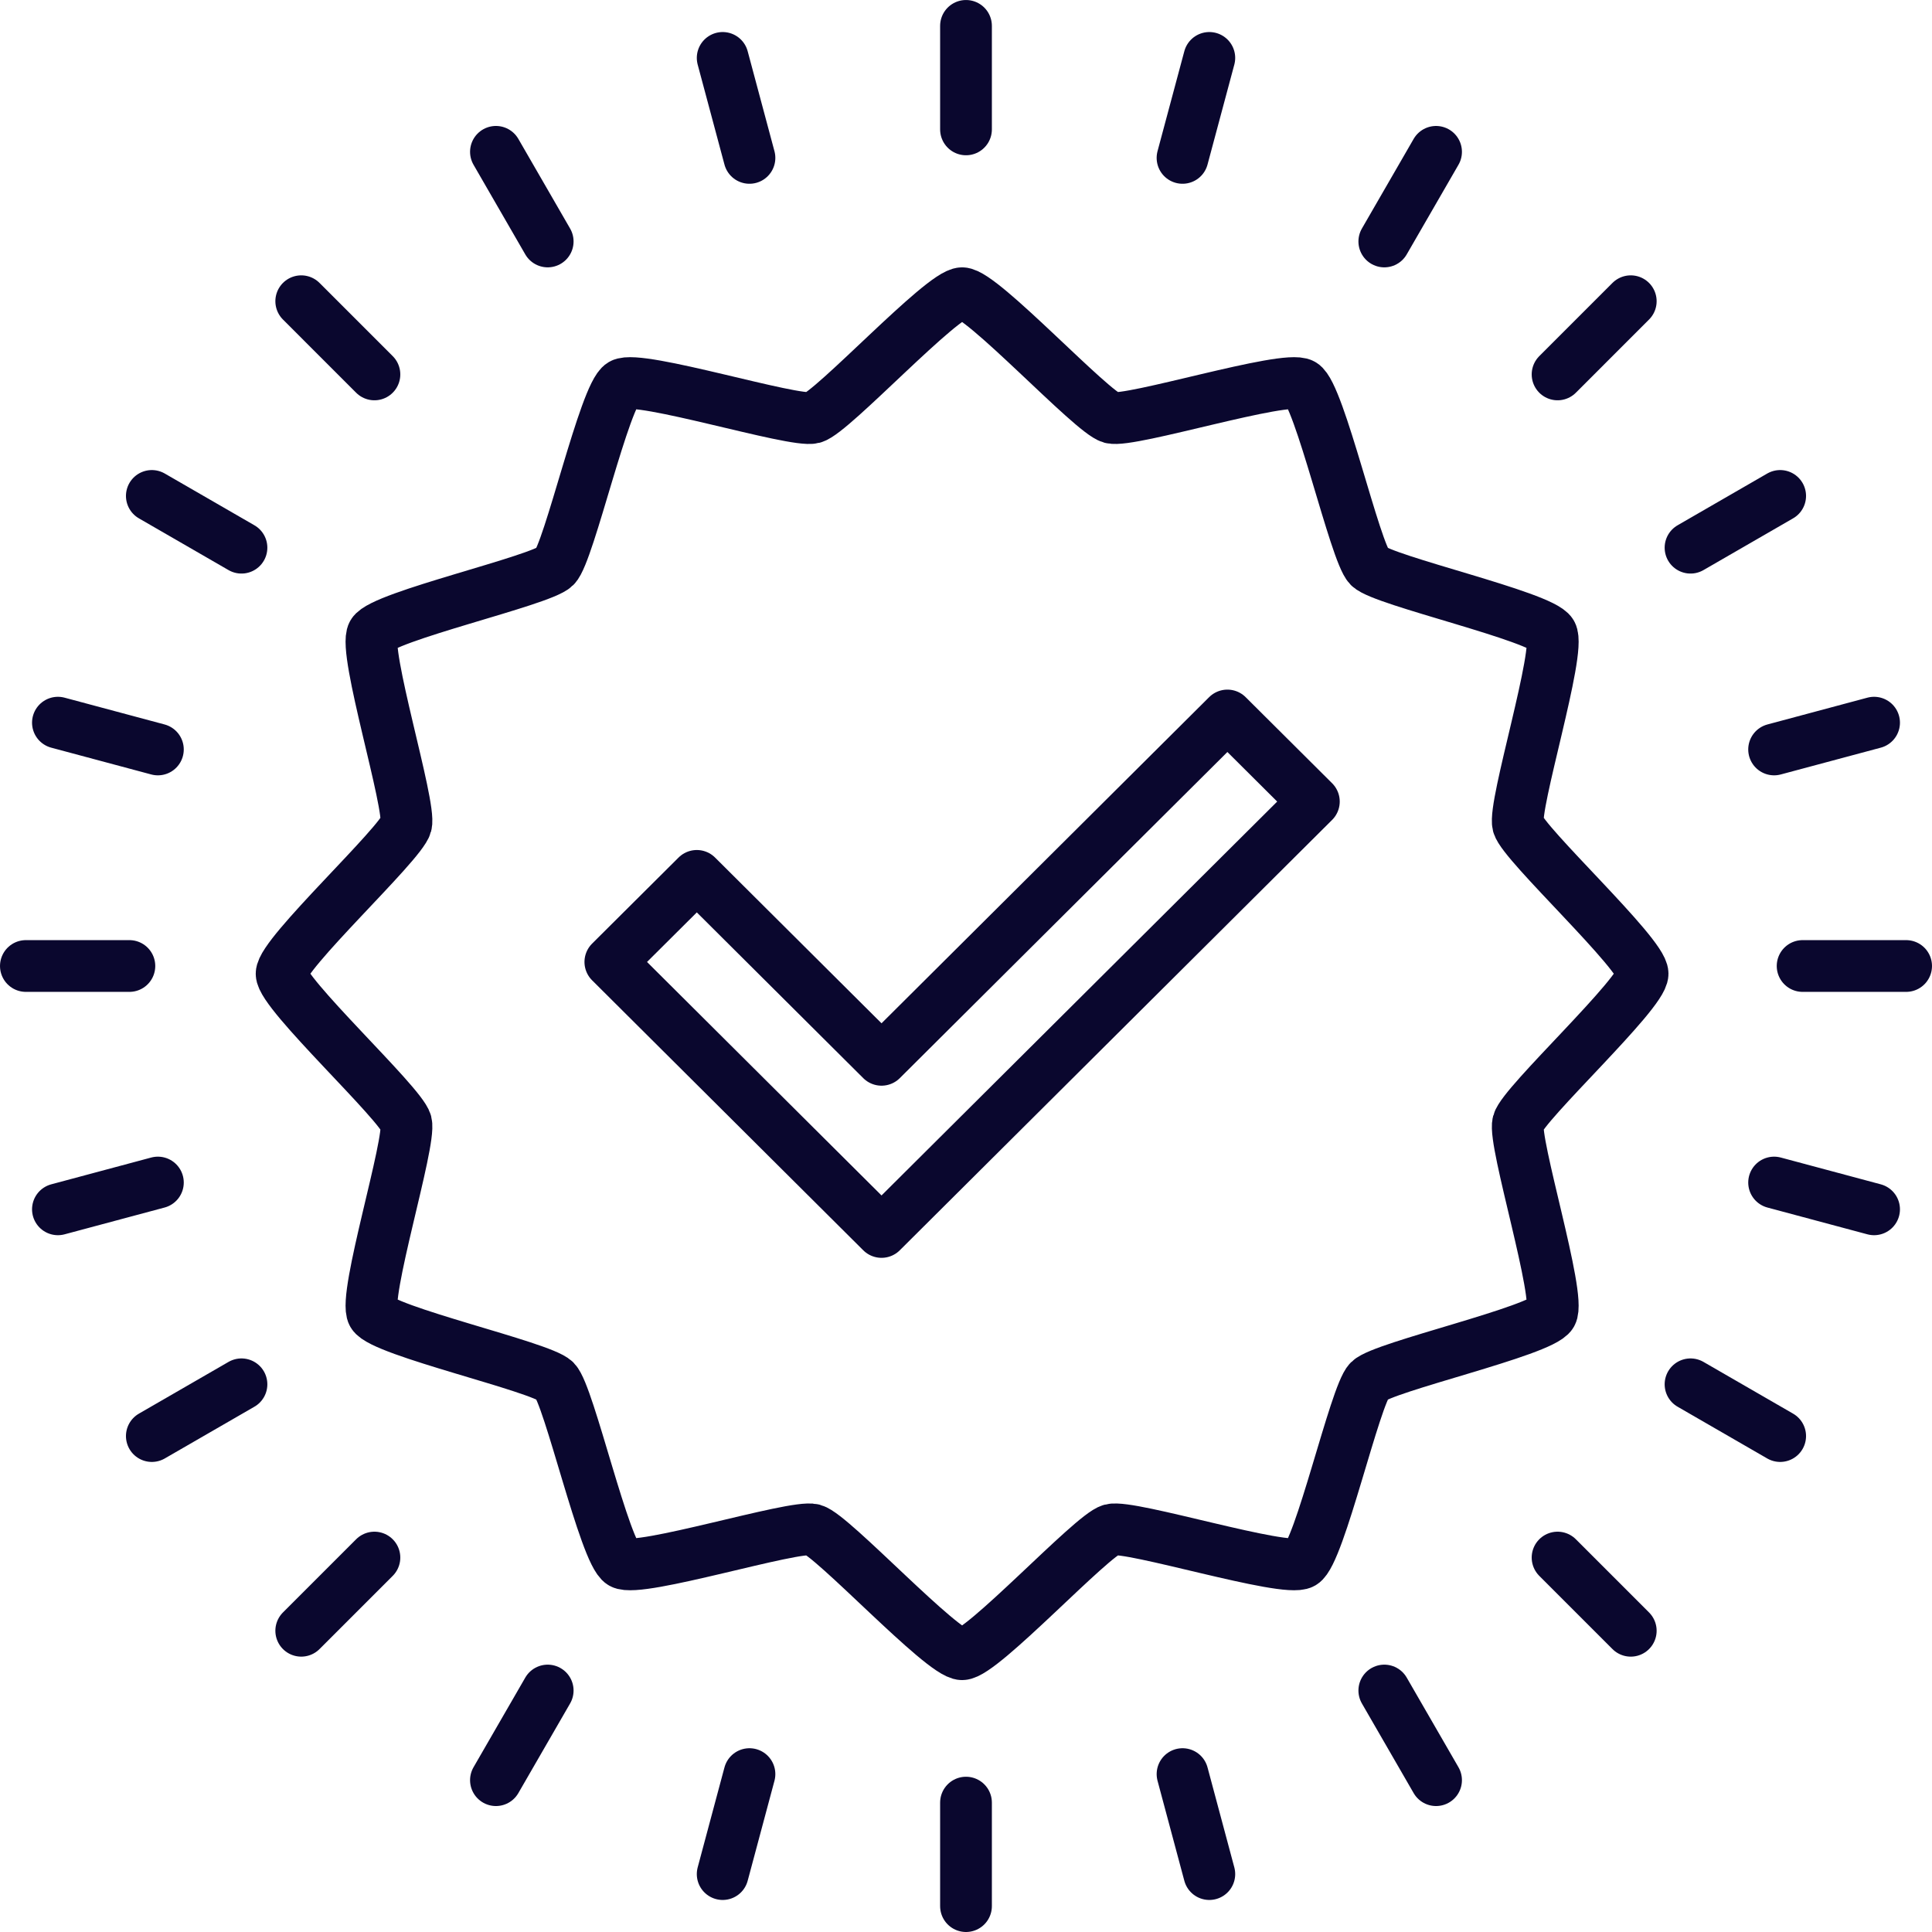 <svg width="1000" height="1000" viewBox="0 0 1000 1000" fill="none" xmlns="http://www.w3.org/2000/svg">
<g clip-path="url(#clip0_1383_772)">
<path d="M635.296 370.336L456.275 548.555L360.671 453.357L315.916 497.909L411.52 593.107L456.275 637.659L501.031 593.107L680.051 414.893L635.296 370.336Z" stroke="#0A072E" stroke-width="26.786" stroke-linecap="round" stroke-linejoin="round"/>
<path d="M674.093 809.029C665.218 814.154 584.994 789.133 575.098 791.784C565.197 794.435 508.234 856.216 497.984 856.216C487.734 856.216 430.77 794.435 420.869 791.784C410.973 789.133 330.749 814.154 321.874 809.029C312.994 803.904 294.557 721.919 287.307 714.675C280.062 707.425 198.077 688.987 192.952 680.107C187.827 671.232 212.848 591.008 210.197 581.112C207.546 571.206 145.76 514.247 145.76 503.997C145.76 493.747 207.546 436.784 210.197 426.883C212.848 416.982 187.827 336.763 192.952 327.888C198.077 319.008 280.062 300.57 287.307 293.32C294.557 286.076 312.994 204.086 321.874 198.961C330.749 193.836 410.973 218.862 420.869 216.211C430.77 213.555 487.734 151.773 497.984 151.773C508.234 151.773 565.197 213.555 575.098 216.211C584.994 218.862 665.218 193.836 674.093 198.961C682.973 204.086 701.411 286.076 708.661 293.32C715.906 300.57 797.89 319.008 803.015 327.888C808.14 336.763 783.119 416.982 785.77 426.883C788.426 436.784 850.202 493.747 850.202 503.997C850.202 514.247 788.426 571.206 785.77 581.112C783.119 591.008 808.14 671.232 803.015 680.107C797.89 688.987 715.906 707.425 708.661 714.675C701.411 721.919 682.973 803.904 674.093 809.029Z" stroke="#0A072E" stroke-width="26.786" stroke-linecap="round" stroke-linejoin="round"/>
<path d="M500 13.398V66.971" stroke="#0A072E" stroke-width="26.786" stroke-linecap="round" stroke-linejoin="round"/>
<path d="M500 933.031V986.604" stroke="#0A072E" stroke-width="26.786" stroke-linecap="round" stroke-linejoin="round"/>
<path d="M625.942 29.977L612.072 81.721" stroke="#0A072E" stroke-width="26.786" stroke-linecap="round" stroke-linejoin="round"/>
<path d="M387.921 918.273L374.057 970.023" stroke="#0A072E" stroke-width="26.786" stroke-linecap="round" stroke-linejoin="round"/>
<path d="M743.302 78.594L716.516 124.984" stroke="#0A072E" stroke-width="26.786" stroke-linecap="round" stroke-linejoin="round"/>
<path d="M283.484 875.016L256.697 921.411" stroke="#0A072E" stroke-width="26.786" stroke-linecap="round" stroke-linejoin="round"/>
<path d="M844.077 155.914L806.197 193.799" stroke="#0A072E" stroke-width="26.786" stroke-linecap="round" stroke-linejoin="round"/>
<path d="M193.802 806.195L155.922 844.076" stroke="#0A072E" stroke-width="26.786" stroke-linecap="round" stroke-linejoin="round"/>
<path d="M921.411 256.695L875.016 283.482" stroke="#0A072E" stroke-width="26.786" stroke-linecap="round" stroke-linejoin="round"/>
<path d="M124.984 716.516L78.588 743.302" stroke="#0A072E" stroke-width="26.786" stroke-linecap="round" stroke-linejoin="round"/>
<path d="M970.02 374.055L918.275 387.919" stroke="#0A072E" stroke-width="26.786" stroke-linecap="round" stroke-linejoin="round"/>
<path d="M81.723 612.078L29.979 625.943" stroke="#0A072E" stroke-width="26.786" stroke-linecap="round" stroke-linejoin="round"/>
<path d="M986.604 500H933.031" stroke="#0A072E" stroke-width="26.786" stroke-linecap="round" stroke-linejoin="round"/>
<path d="M66.969 500H13.396" stroke="#0A072E" stroke-width="26.786" stroke-linecap="round" stroke-linejoin="round"/>
<path d="M970.02 625.943L918.275 612.078" stroke="#0A072E" stroke-width="26.786" stroke-linecap="round" stroke-linejoin="round"/>
<path d="M81.723 387.919L29.979 374.055" stroke="#0A072E" stroke-width="26.786" stroke-linecap="round" stroke-linejoin="round"/>
<path d="M921.411 743.302L875.016 716.516" stroke="#0A072E" stroke-width="26.786" stroke-linecap="round" stroke-linejoin="round"/>
<path d="M124.984 283.482L78.588 256.695" stroke="#0A072E" stroke-width="26.786" stroke-linecap="round" stroke-linejoin="round"/>
<path d="M844.077 844.081L806.197 806.195" stroke="#0A072E" stroke-width="26.786" stroke-linecap="round" stroke-linejoin="round"/>
<path d="M193.802 193.799L155.922 155.914" stroke="#0A072E" stroke-width="26.786" stroke-linecap="round" stroke-linejoin="round"/>
<path d="M743.302 921.411L716.516 875.016" stroke="#0A072E" stroke-width="26.786" stroke-linecap="round" stroke-linejoin="round"/>
<path d="M283.484 124.982L256.697 78.586" stroke="#0A072E" stroke-width="26.786" stroke-linecap="round" stroke-linejoin="round"/>
<path d="M625.943 970.023L612.078 918.273" stroke="#0A072E" stroke-width="26.786" stroke-linecap="round" stroke-linejoin="round"/>
<path d="M387.921 81.721L374.057 29.977" stroke="#0A072E" stroke-width="26.786" stroke-linecap="round" stroke-linejoin="round"/>
</g>
<defs>
<clipPath id="clip0_1383_772">
<rect width="1000" height="1000" fill="white"/>
</clipPath>
</defs>
</svg>
